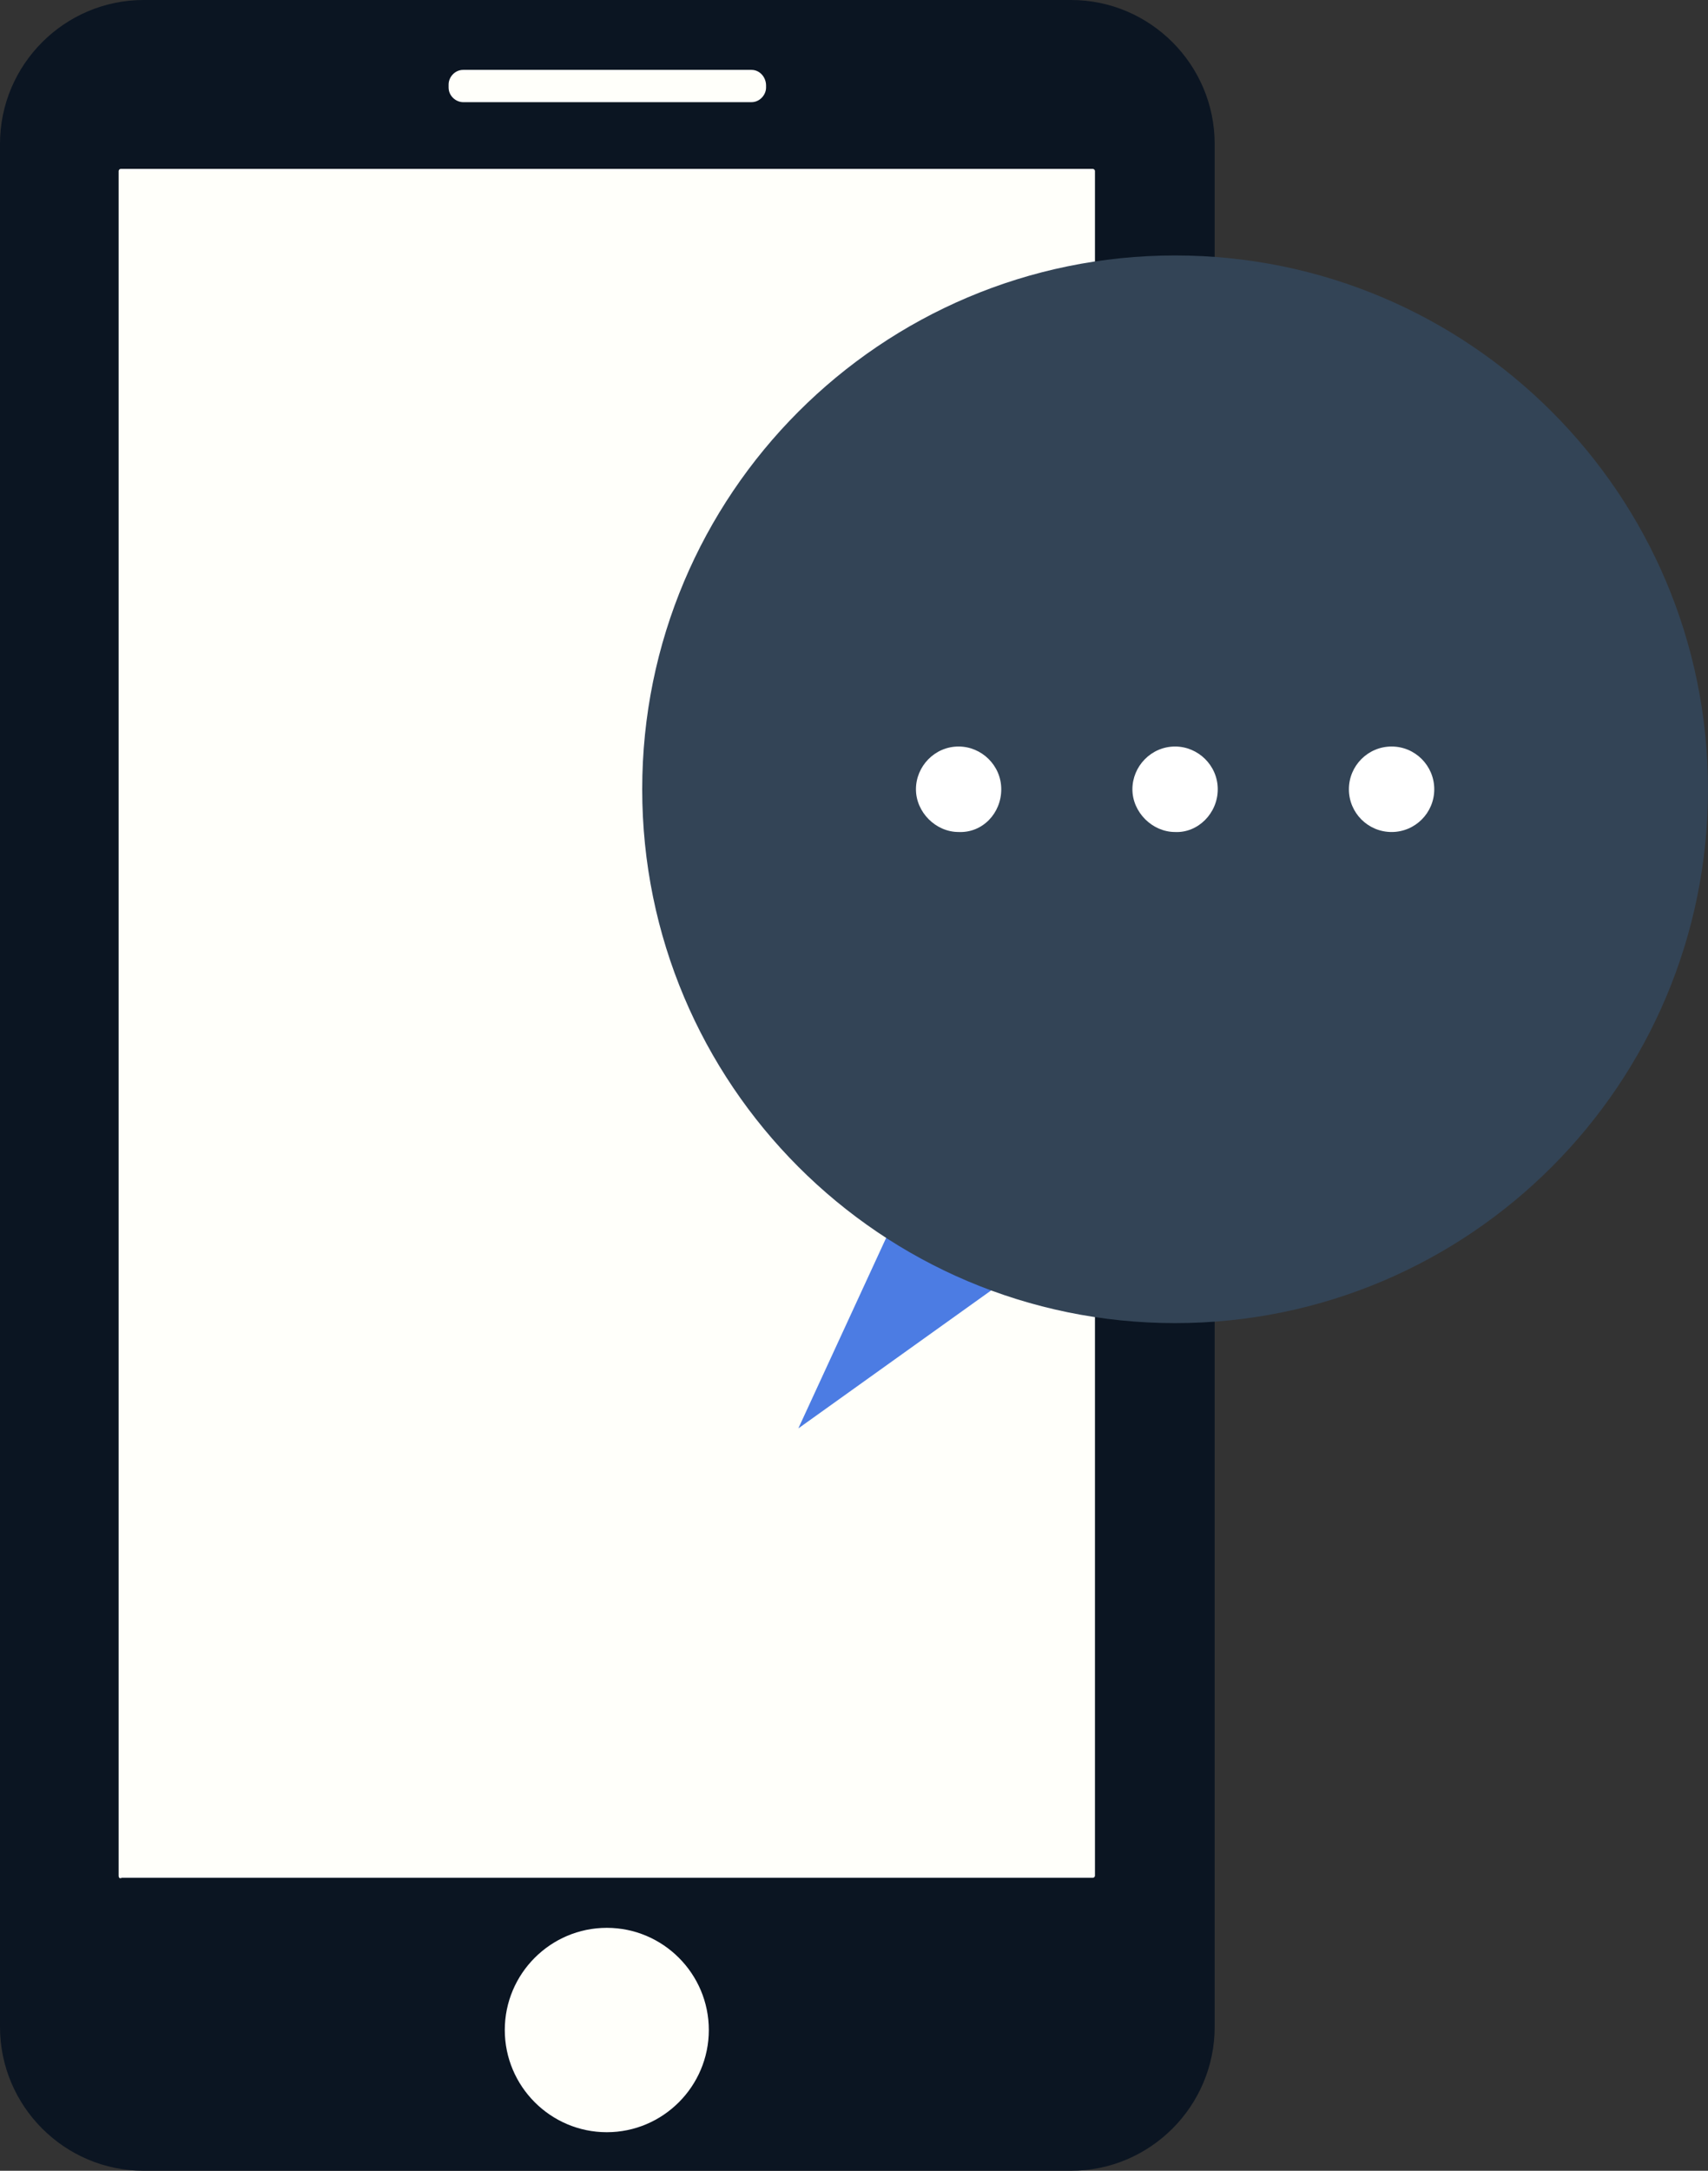 <svg width="37" height="47" viewBox="0 0 37 47" fill="none" xmlns="http://www.w3.org/2000/svg">
<rect x="0" y="0" width="37" height="47" fill="#333333" stroke="none"/>
<g clip-path="url(#clip0_2:11)">
<path d="M23.201 0H3.112C1.398 0 0 1.4 0 3.115V43.885C0 45.6 1.398 47 3.112 47H23.201C24.915 47 26.313 45.6 26.313 43.885V3.115C26.313 1.4 24.915 0 23.201 0Z" fill="#0B1522"/>
<path d="M2.57 40.611V3.702C2.57 3.68 2.593 3.657 2.615 3.657H23.674C23.697 3.657 23.72 3.68 23.72 3.702V40.611C23.72 40.634 23.697 40.657 23.674 40.657H2.638C2.593 40.679 2.57 40.657 2.57 40.611Z" fill="#FFFFFA"/>
<path d="M15.355 43.952C15.355 42.733 14.363 41.74 13.145 41.74C11.927 41.74 10.935 42.733 10.935 43.952C10.935 45.171 11.927 46.165 13.145 46.165C14.363 46.165 15.355 45.171 15.355 43.952Z" fill="#FFFFFA"/>
<path d="M16.279 1.513H10.033C9.853 1.513 9.718 1.671 9.718 1.829V1.896C9.718 2.077 9.876 2.212 10.033 2.212H16.279C16.459 2.212 16.595 2.054 16.595 1.896V1.851C16.595 1.671 16.459 1.513 16.279 1.513Z" fill="#FFFFFA"/>
<path d="M19.751 25.599L17.294 30.927L22.344 27.315L19.751 25.599Z" fill="#4C7CE3"/>
<path d="M25.456 28.647C31.831 28.647 37 23.472 37 17.089C37 10.706 31.831 5.531 25.456 5.531C19.08 5.531 13.912 10.706 13.912 17.089C13.912 23.472 19.08 28.647 25.456 28.647Z" fill="#334456"/>
<path d="M21.69 17.089C21.69 16.57 21.262 16.163 20.766 16.163C20.247 16.163 19.842 16.592 19.842 17.089C19.842 17.585 20.27 18.014 20.766 18.014C21.285 18.037 21.69 17.608 21.69 17.089Z" fill="white"/>
<path d="M26.38 17.089C26.38 16.57 25.952 16.163 25.456 16.163C24.937 16.163 24.531 16.592 24.531 17.089C24.531 17.585 24.96 18.014 25.456 18.014C25.952 18.037 26.38 17.608 26.38 17.089Z" fill="white"/>
<path d="M30.146 18.014C30.656 18.014 31.07 17.6 31.07 17.089C31.07 16.578 30.656 16.163 30.146 16.163C29.635 16.163 29.221 16.578 29.221 17.089C29.221 17.6 29.635 18.014 30.146 18.014Z" fill="white"/>
</g>
<defs>
<clipPath id="clip0_2:11">
<rect width="37" height="47" fill="white"/>
</clipPath>
</defs>
</svg>
